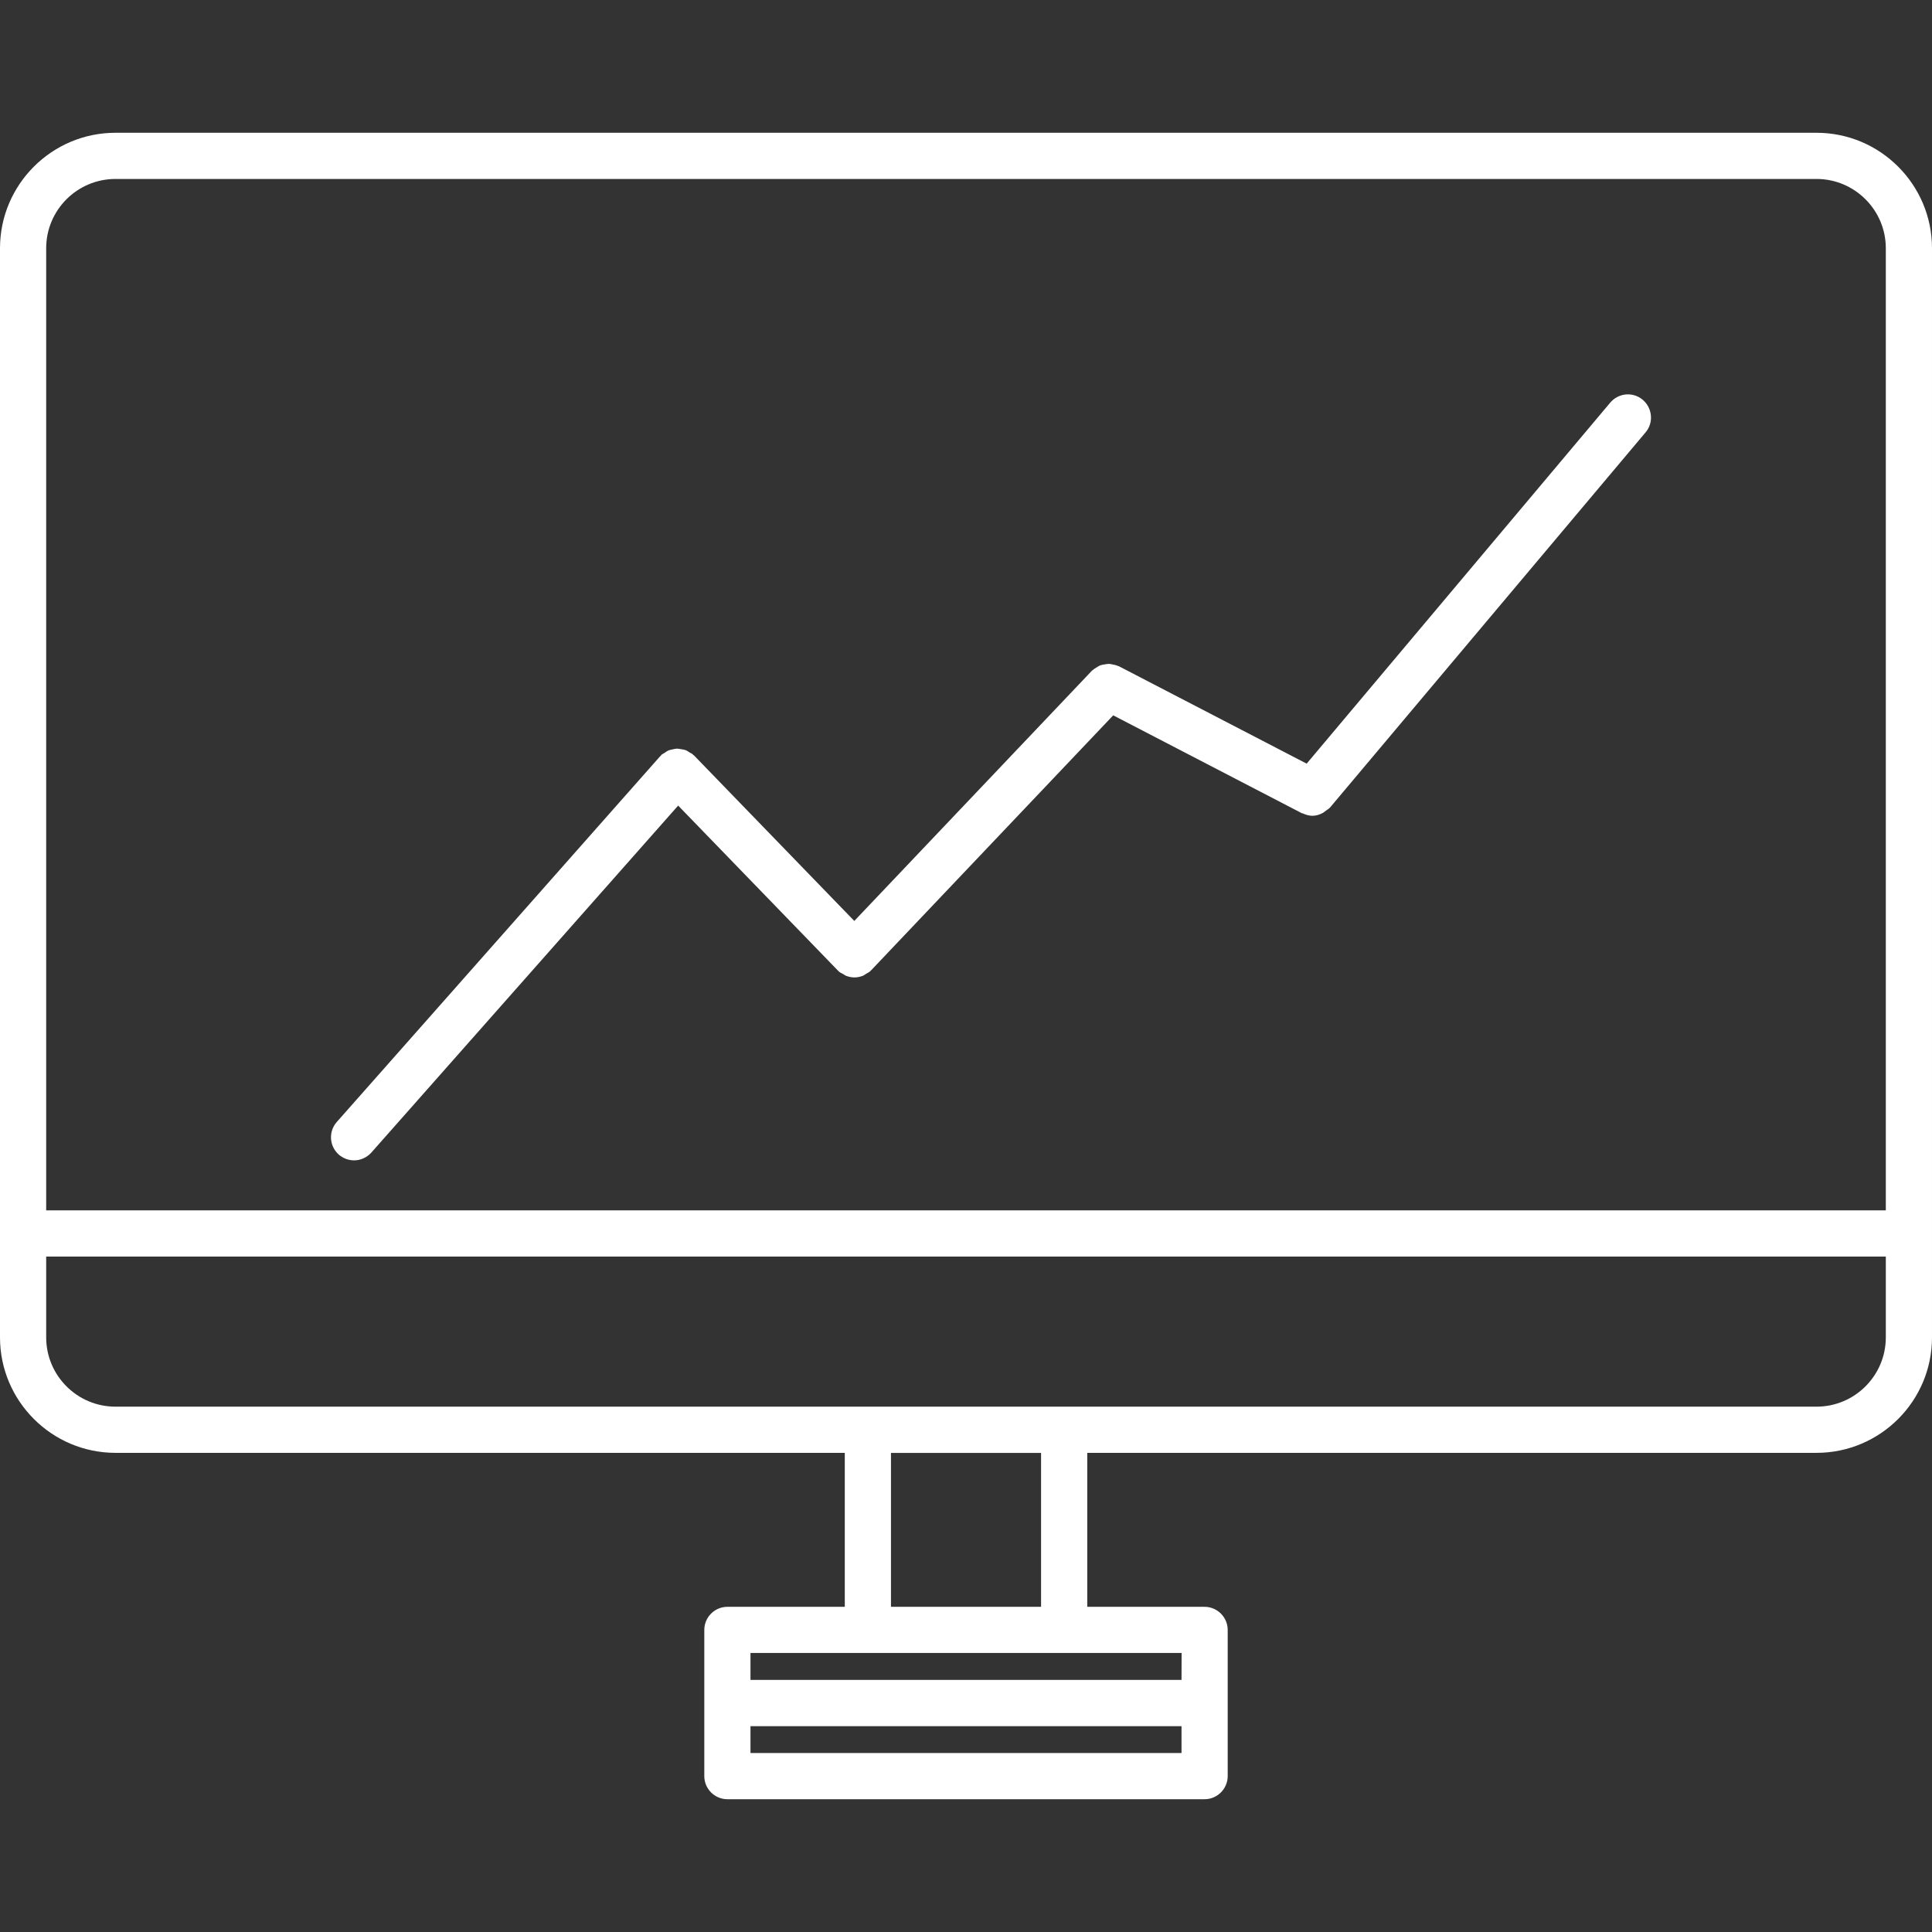 <?xml version="1.0" encoding="utf-8"?>
<!-- Generator: Adobe Illustrator 15.0.0, SVG Export Plug-In . SVG Version: 6.00 Build 0)  -->
<!DOCTYPE svg PUBLIC "-//W3C//DTD SVG 1.1//EN" "http://www.w3.org/Graphics/SVG/1.1/DTD/svg11.dtd">
<svg version="1.1" id="Capa_1" xmlns="http://www.w3.org/2000/svg" xmlns:xlink="http://www.w3.org/1999/xlink" x="0px" y="0px"
	 width="41.833px" height="41.833px" viewBox="0 0 41.833 41.833" enable-background="new 0 0 41.833 41.833" xml:space="preserve">
<rect x="0" y="0" width="41.833" height="41.833" fill="#333333" stroke="none"/>
<g>
	<g>
		<path fill="#FFFFFF" d="M2.5,31.458h15.792v3.334H15.75c-0.276,0-0.5,0.226-0.5,0.5v3.166c0,0.275,0.224,0.5,0.5,0.5h10.333
			c0.274,0,0.5-0.225,0.5-0.5v-3.166c0-0.274-0.226-0.5-0.5-0.5h-2.541v-3.334h15.791c1.379,0,2.5-1.121,2.5-2.5V5.375
			c0-1.378-1.121-2.5-2.5-2.5H2.5c-1.378,0-2.5,1.122-2.5,2.5v23.583C0,30.336,1.122,31.458,2.5,31.458z M16.25,37.958v-0.582h9.333
			v0.582H16.25z M25.583,36.375H16.25v-0.584h2.542h4.25h2.543L25.583,36.375L25.583,36.375z M22.542,34.792h-3.25v-3.332h3.25
			V34.792z M39.333,30.458H23.042h-4.25H2.5c-0.827,0-1.5-0.672-1.5-1.5v-1.75h39.833v1.75
			C40.833,29.786,40.159,30.458,39.333,30.458z M2.5,3.875h36.833c0.826,0,1.5,0.673,1.5,1.5v20.833H1V5.375
			C1,4.547,1.673,3.875,2.5,3.875z"/>
		<path fill="#FFFFFF" d="M7.667,25.125c0.138,0,0.276-0.06,0.375-0.17l6.642-7.512l3.457,3.57c0.003,0.004,0.006,0.004,0.009,0.006
			c0.003,0.004,0.004,0.008,0.006,0.01c0.031,0.029,0.068,0.047,0.103,0.063c0.019,0.012,0.035,0.026,0.055,0.035
			c0.06,0.023,0.123,0.037,0.187,0.037s0.128-0.014,0.189-0.038c0.02-0.008,0.036-0.024,0.056-0.036
			c0.035-0.021,0.072-0.037,0.103-0.066c0.003-0.002,0.003-0.006,0.006-0.01c0.003-0.002,0.006-0.002,0.009-0.006l5.24-5.519
			l4.084,2.119c0.008,0.004,0.02,0.003,0.025,0.006c0.063,0.03,0.135,0.05,0.205,0.05c0.08,0,0.158-0.025,0.229-0.064
			c0.021-0.012,0.039-0.031,0.063-0.047c0.029-0.022,0.062-0.038,0.088-0.067l6.834-8.125c0.179-0.211,0.147-0.527-0.063-0.705
			c-0.211-0.177-0.522-0.15-0.702,0.061l-6.574,7.818l-4.064-2.108c-0.01-0.005-0.02-0.004-0.023-0.008
			c-0.033-0.015-0.065-0.022-0.104-0.029c-0.026-0.006-0.058-0.014-0.086-0.015c-0.031-0.001-0.063,0.006-0.097,0.011
			c-0.03,0.005-0.063,0.009-0.096,0.021c-0.025,0.01-0.053,0.027-0.074,0.042c-0.031,0.018-0.063,0.036-0.088,0.061
			c-0.01,0.007-0.02,0.009-0.022,0.017l-5.141,5.414l-3.47-3.583c-0.005-0.005-0.012-0.007-0.017-0.011
			c-0.005-0.005-0.007-0.011-0.012-0.015c-0.02-0.018-0.045-0.025-0.067-0.039c-0.029-0.019-0.056-0.039-0.088-0.051
			c-0.03-0.011-0.06-0.014-0.091-0.019c-0.032-0.005-0.062-0.013-0.095-0.013c-0.033,0.001-0.065,0.01-0.097,0.017
			c-0.03,0.007-0.059,0.01-0.088,0.023c-0.031,0.013-0.057,0.035-0.086,0.054c-0.022,0.015-0.047,0.023-0.067,0.042
			c-0.005,0.005-0.007,0.012-0.011,0.017c-0.005,0.005-0.011,0.007-0.015,0.012l-7,7.917C7.109,24.5,7.128,24.814,7.335,25
			C7.432,25.083,7.549,25.125,7.667,25.125z"/>
	</g>
</g>
</svg>
